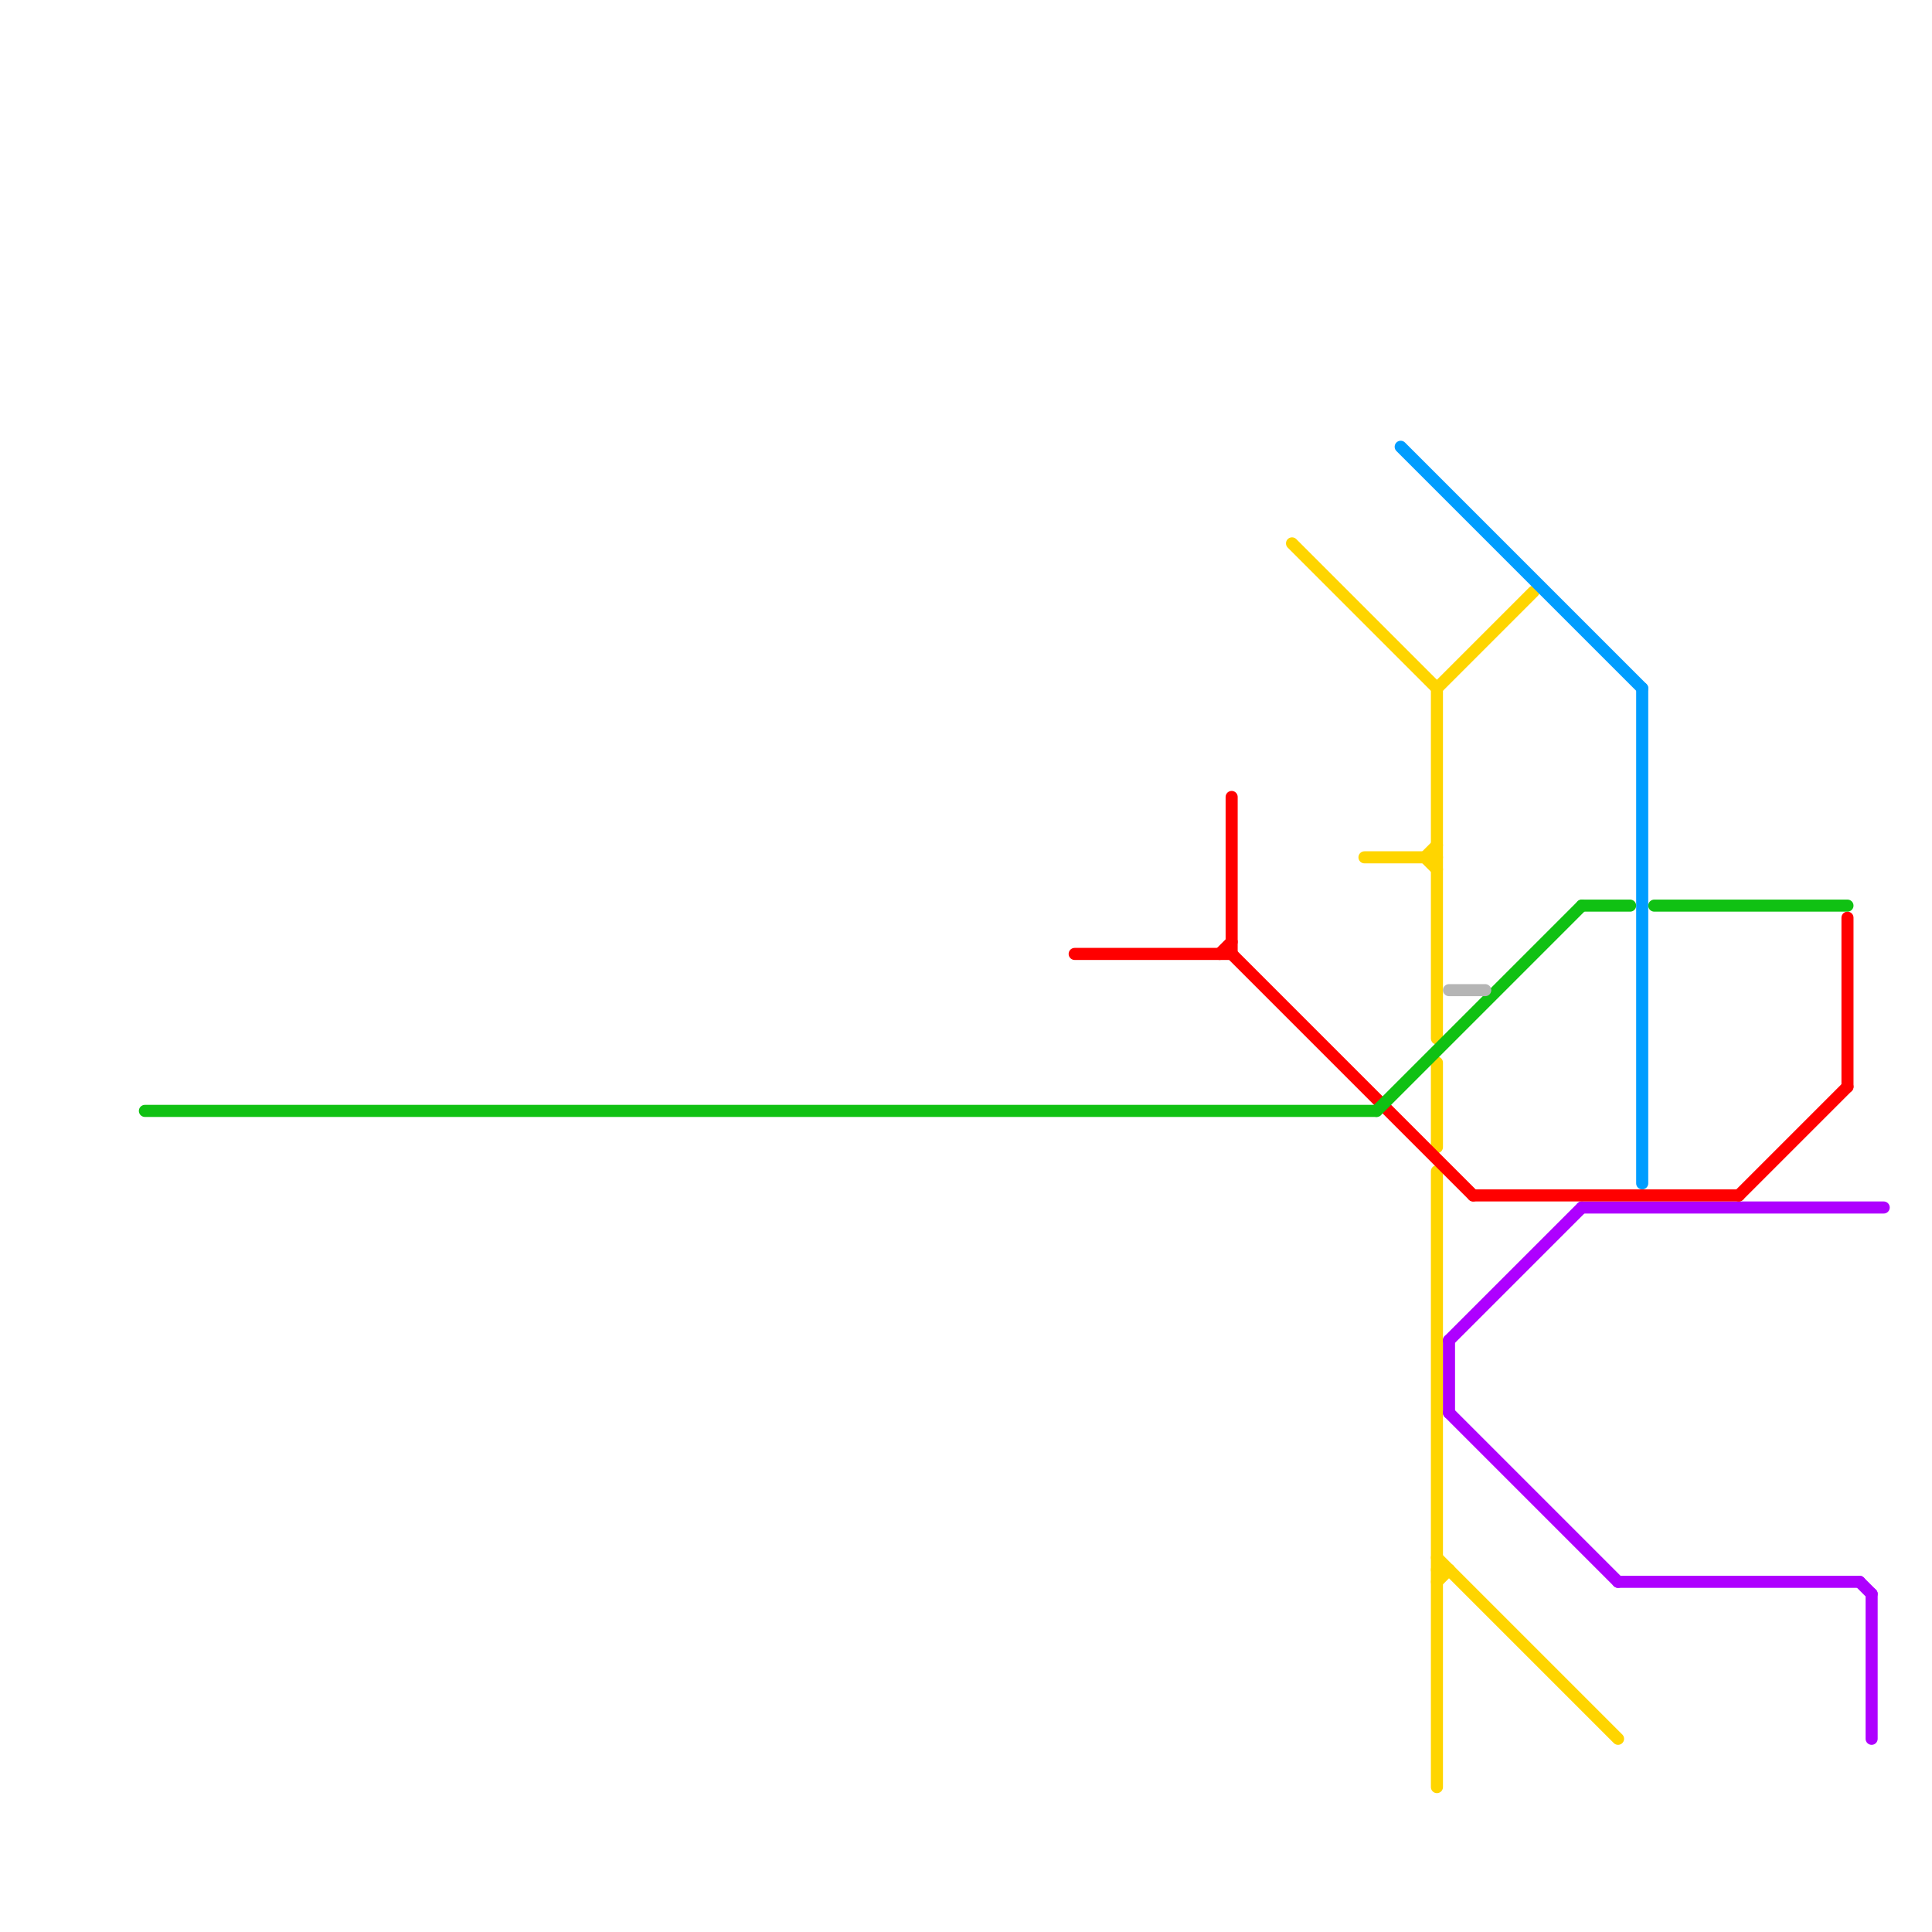 
<svg version="1.1" xmlns="http://www.w3.org/2000/svg" viewBox="0 0 160 160">
<style>text { font: 1px Helvetica; font-weight: 600; white-space: pre; dominant-baseline: central; } line { stroke-width: 1; fill: none; stroke-linecap: round; stroke-linejoin: round; } .c0 { stroke: #ffd500 } .c1 { stroke: #ae00ff } .c2 { stroke: #ff0000 } .c3 { stroke: #009dff } .c4 { stroke: #10c113 } .c5 { stroke: #b5b5b5 } .w1 { stroke-width: 1; }</style><defs><g id="ct-xf"><circle r="0.5" fill="#fff" stroke="#000" stroke-width="0.2"/></g><g id="ct"><circle r="0.5" fill="#fff" stroke="#000" stroke-width="0.1"/></g></defs><line class="c0 " x1="119" y1="129" x2="134" y2="144"/><line class="c0 " x1="118" y1="71" x2="119" y2="72"/><line class="c0 " x1="119" y1="88" x2="119" y2="95"/><line class="c0 " x1="119" y1="131" x2="120" y2="130"/><line class="c0 " x1="119" y1="97" x2="119" y2="148"/><line class="c0 " x1="119" y1="57" x2="127" y2="49"/><line class="c0 " x1="119" y1="130" x2="120" y2="130"/><line class="c0 " x1="118" y1="71" x2="119" y2="70"/><line class="c0 " x1="107" y1="45" x2="119" y2="57"/><line class="c0 " x1="113" y1="71" x2="119" y2="71"/><line class="c0 " x1="119" y1="57" x2="119" y2="86"/><line class="c1 " x1="120" y1="117" x2="134" y2="131"/><line class="c1 " x1="154" y1="131" x2="155" y2="132"/><line class="c1 " x1="120" y1="111" x2="120" y2="117"/><line class="c1 " x1="120" y1="111" x2="131" y2="100"/><line class="c1 " x1="155" y1="132" x2="155" y2="144"/><line class="c1 " x1="134" y1="131" x2="154" y2="131"/><line class="c1 " x1="131" y1="100" x2="156" y2="100"/><line class="c2 " x1="102" y1="66" x2="102" y2="79"/><line class="c2 " x1="89" y1="79" x2="102" y2="79"/><line class="c2 " x1="153" y1="76" x2="153" y2="90"/><line class="c2 " x1="122" y1="99" x2="144" y2="99"/><line class="c2 " x1="101" y1="79" x2="102" y2="78"/><line class="c2 " x1="144" y1="99" x2="153" y2="90"/><line class="c2 " x1="102" y1="79" x2="122" y2="99"/><line class="c3 " x1="136" y1="57" x2="136" y2="98"/><line class="c3 " x1="116" y1="37" x2="136" y2="57"/><line class="c4 " x1="137" y1="75" x2="153" y2="75"/><line class="c4 " x1="114" y1="92" x2="131" y2="75"/><line class="c4 " x1="12" y1="92" x2="114" y2="92"/><line class="c4 " x1="131" y1="75" x2="135" y2="75"/><line class="c5 " x1="120" y1="82" x2="123" y2="82"/>
</svg>
